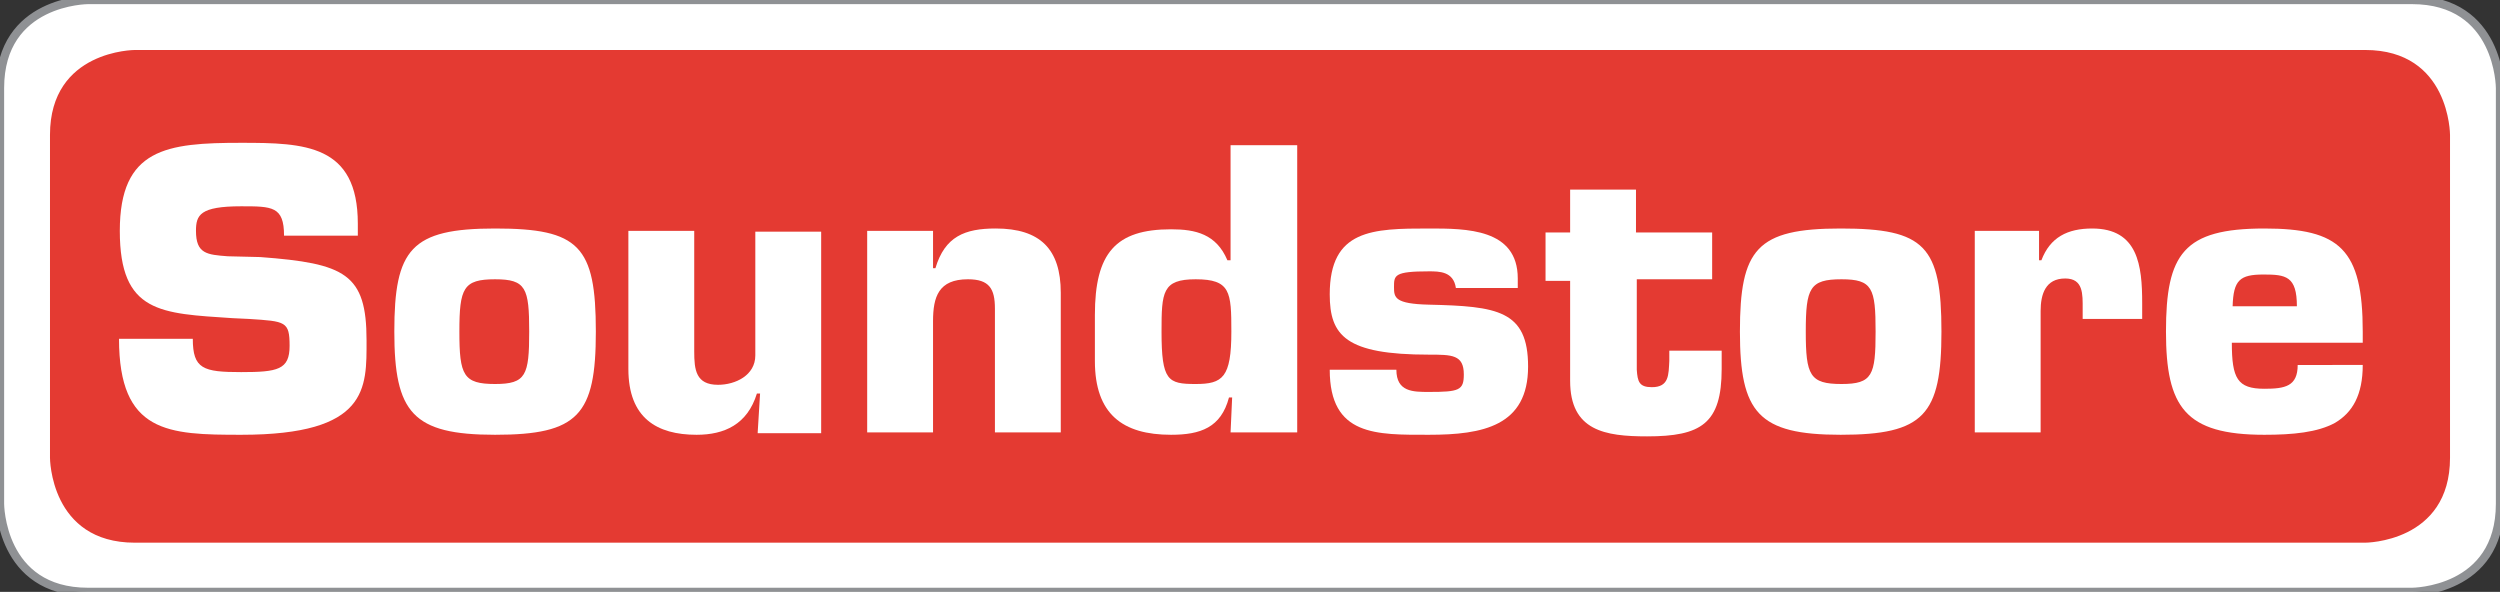 <?xml version="1.0" encoding="utf-8"?>
<!-- Generator: Adobe Illustrator 18.1.1, SVG Export Plug-In . SVG Version: 6.00 Build 0)  -->
<svg xmlns="http://www.w3.org/2000/svg" xmlns:xlink="http://www.w3.org/1999/xlink" version="1.1" x="0px" y="0px" viewBox="129.5 121.6 315.1 74.6" enable-background="new 0 0 595.3 841.9" xml:space="preserve">
<rect x="129.5" y="121.6" width="315.1" height="74.6" fill="#333333" stroke="none"/>
<g id="Layer_1">
	<g>
		<path fill="#FFFFFF" stroke="#8F9194" stroke-width="1.042" d="M140.6,121.6c0,0-11.1,0-11.1,11.1v52.4c0,0,0,11.1,11.1,11.1    h292.9c0,0,11.1,0,11.1-11.1v-52.4c0,0,0-11.1-11.1-11.1H140.6z"></path>
	</g>
	<g>
		<path fill="#E43A32" d="M146.5,127.9c0,0-10.7,0-10.7,10.7v40.7c0,0,0,10.7,10.7,10.7h281.1c0,0,10.7,0,10.7-10.7v-40.7    c0,0,0-10.7-10.7-10.7H146.5z"></path>
	</g>
	<g>
		<g>
			<path fill="#FFFFFF" d="M162.3,154c10.7,0.8,13.4,2.1,13.4,10.5c0,6,0.3,11.9-15.8,11.9c-9.2,0-15.4-0.2-15.4-12.1h9.3     c0,3.8,1.3,4.2,6.1,4.2c4.6,0,6.1-0.3,6.1-3.3c0-3.1-0.5-3.1-5.1-3.4l-2.1-0.1c-9-0.6-14.2-0.6-14.2-11     c0-10.4,5.9-11.1,15.3-11.1c8,0,14.7,0.2,14.7,10.2v1.5h-9.3c0-3.7-1.5-3.7-5.4-3.7c-5.2,0-5.7,1.1-5.7,3.1c0,2.9,1.4,3,4,3.2     L162.3,154z"></path>
			<path fill="#FFFFFF" d="M204.6,163.4c0,10.5-2.2,13-12.7,13c-10.4,0-12.7-2.8-12.7-13c0-10.4,2.1-13,12.7-13     C202.5,150.4,204.6,152.6,204.6,163.4z M187.4,163.4c0,5.5,0.5,6.6,4.5,6.6c3.9,0,4.3-1.1,4.3-6.6c0-5.5-0.4-6.6-4.3-6.6     C187.9,156.8,187.4,157.9,187.4,163.4z"></path>
			<path fill="#FFFFFF" d="M225,176.1l0.3-4.9h-0.4c-1.2,3.9-4.1,5.2-7.6,5.2c-5,0-8.6-2.1-8.6-8.3v-17.4h8.3v15.2     c0,2.3,0.2,4.2,3,4.2c2.2,0,4.7-1.2,4.7-3.7v-15.6h8.3v25.4H225z"></path>
			<path fill="#FFFFFF" d="M247.1,150.7v4.7h0.3c1.2-4,3.7-5,7.6-5c5.6,0,8.2,2.6,8.2,8.1v17.6h-8.3v-15.6c0-2.5-0.7-3.7-3.4-3.7     c-3.7,0-4.4,2.2-4.4,5.3v14h-8.3v-25.4H247.1z"></path>
			<path fill="#FFFFFF" d="M293,176.1h-8.4l0.2-4.4h-0.4c-1,3.8-3.6,4.7-7.3,4.7c-6.1,0-9.6-2.6-9.6-9.3v-5.8     c0-7.8,2.6-10.8,9.6-10.8c3.1,0,5.7,0.6,7.1,3.9h0.4v-14.5h8.4V176.1z M280.2,170c3.4,0,4.5-0.8,4.5-6.6c0-5-0.1-6.6-4.5-6.6     c-4.2,0-4.3,1.6-4.3,6.6C275.9,169.6,276.7,170,280.2,170z"></path>
			<path fill="#FFFFFF" d="M313,157.9c-0.3-2.1-2.1-2.1-3.4-2.1c-4.4,0-4.4,0.5-4.4,2c0,1.3,0.1,2.1,4.4,2.2     c8.6,0.2,12.5,0.7,12.5,7.8c0,7.5-5.7,8.6-12.5,8.6c-6.6,0-12.5,0.2-12.5-8.2h8.4c0,2.8,2.1,2.8,4.1,2.8c3.8,0,4.4-0.2,4.4-2.2     c0-2.5-1.5-2.5-4.4-2.5c-10.5,0-12.5-2.4-12.5-7.6c0-8.2,5.4-8.3,12.5-8.3c4.7,0,11.2,0,11.2,6.3v1.2H313z"></path>
			<path fill="#FFFFFF" d="M345.4,156.8h-9.6v11.4c0.1,1.5,0.3,2.2,1.9,2.2c2.2,0,2.1-1.6,2.2-3.3l0-1.3h6.6v2.3     c0,6.9-2.6,8.5-9.4,8.5c-5.3,0-9.7-0.7-9.7-7v-12.6h-3.1v-6.1h3.1v-5.4h8.3v5.4h9.6V156.8z"></path>
			<path fill="#FFFFFF" d="M374.2,163.4c0,10.5-2.2,13-12.7,13c-10.4,0-12.7-2.8-12.7-13c0-10.4,2.1-13,12.7-13     C372.1,150.4,374.2,152.6,374.2,163.4z M357.1,163.4c0,5.5,0.5,6.6,4.5,6.6c3.9,0,4.3-1.1,4.3-6.6c0-5.5-0.4-6.6-4.3-6.6     C357.6,156.8,357.1,157.9,357.1,163.4z"></path>
		</g>
		<g>
			<path fill="#FFFFFF" d="M392,160.5c0-1.8,0.1-3.8-2.2-3.8c-2.5,0-3.1,2-3.1,4.1v15.3h-8.3v-25.4h8.1v3.7h0.3c1.1-2.9,3.3-4,6.4-4     c5.8,0,6.3,4.7,6.3,9.4v2H392V160.5z"></path>
			<path fill="#FFFFFF" d="M427.3,167.6c0,3.8-1.3,6-3.5,7.3c-2.2,1.2-5.3,1.5-8.9,1.5c-10,0-12.4-3.5-12.4-13c0-9.8,2.2-13,12.4-13     c9.5,0,12.4,2.6,12.4,13v1.4h-16.5c0,4.5,0.7,5.8,4.1,5.8c2.6,0,4.2-0.3,4.2-3H427.3z M419,160.2c0-3.8-1.4-4-4.2-4     c-3,0-3.8,0.7-3.9,4H419z"></path>
		</g>
	</g>
</g>
	<g id="Layer_2">
</g>
</svg>
